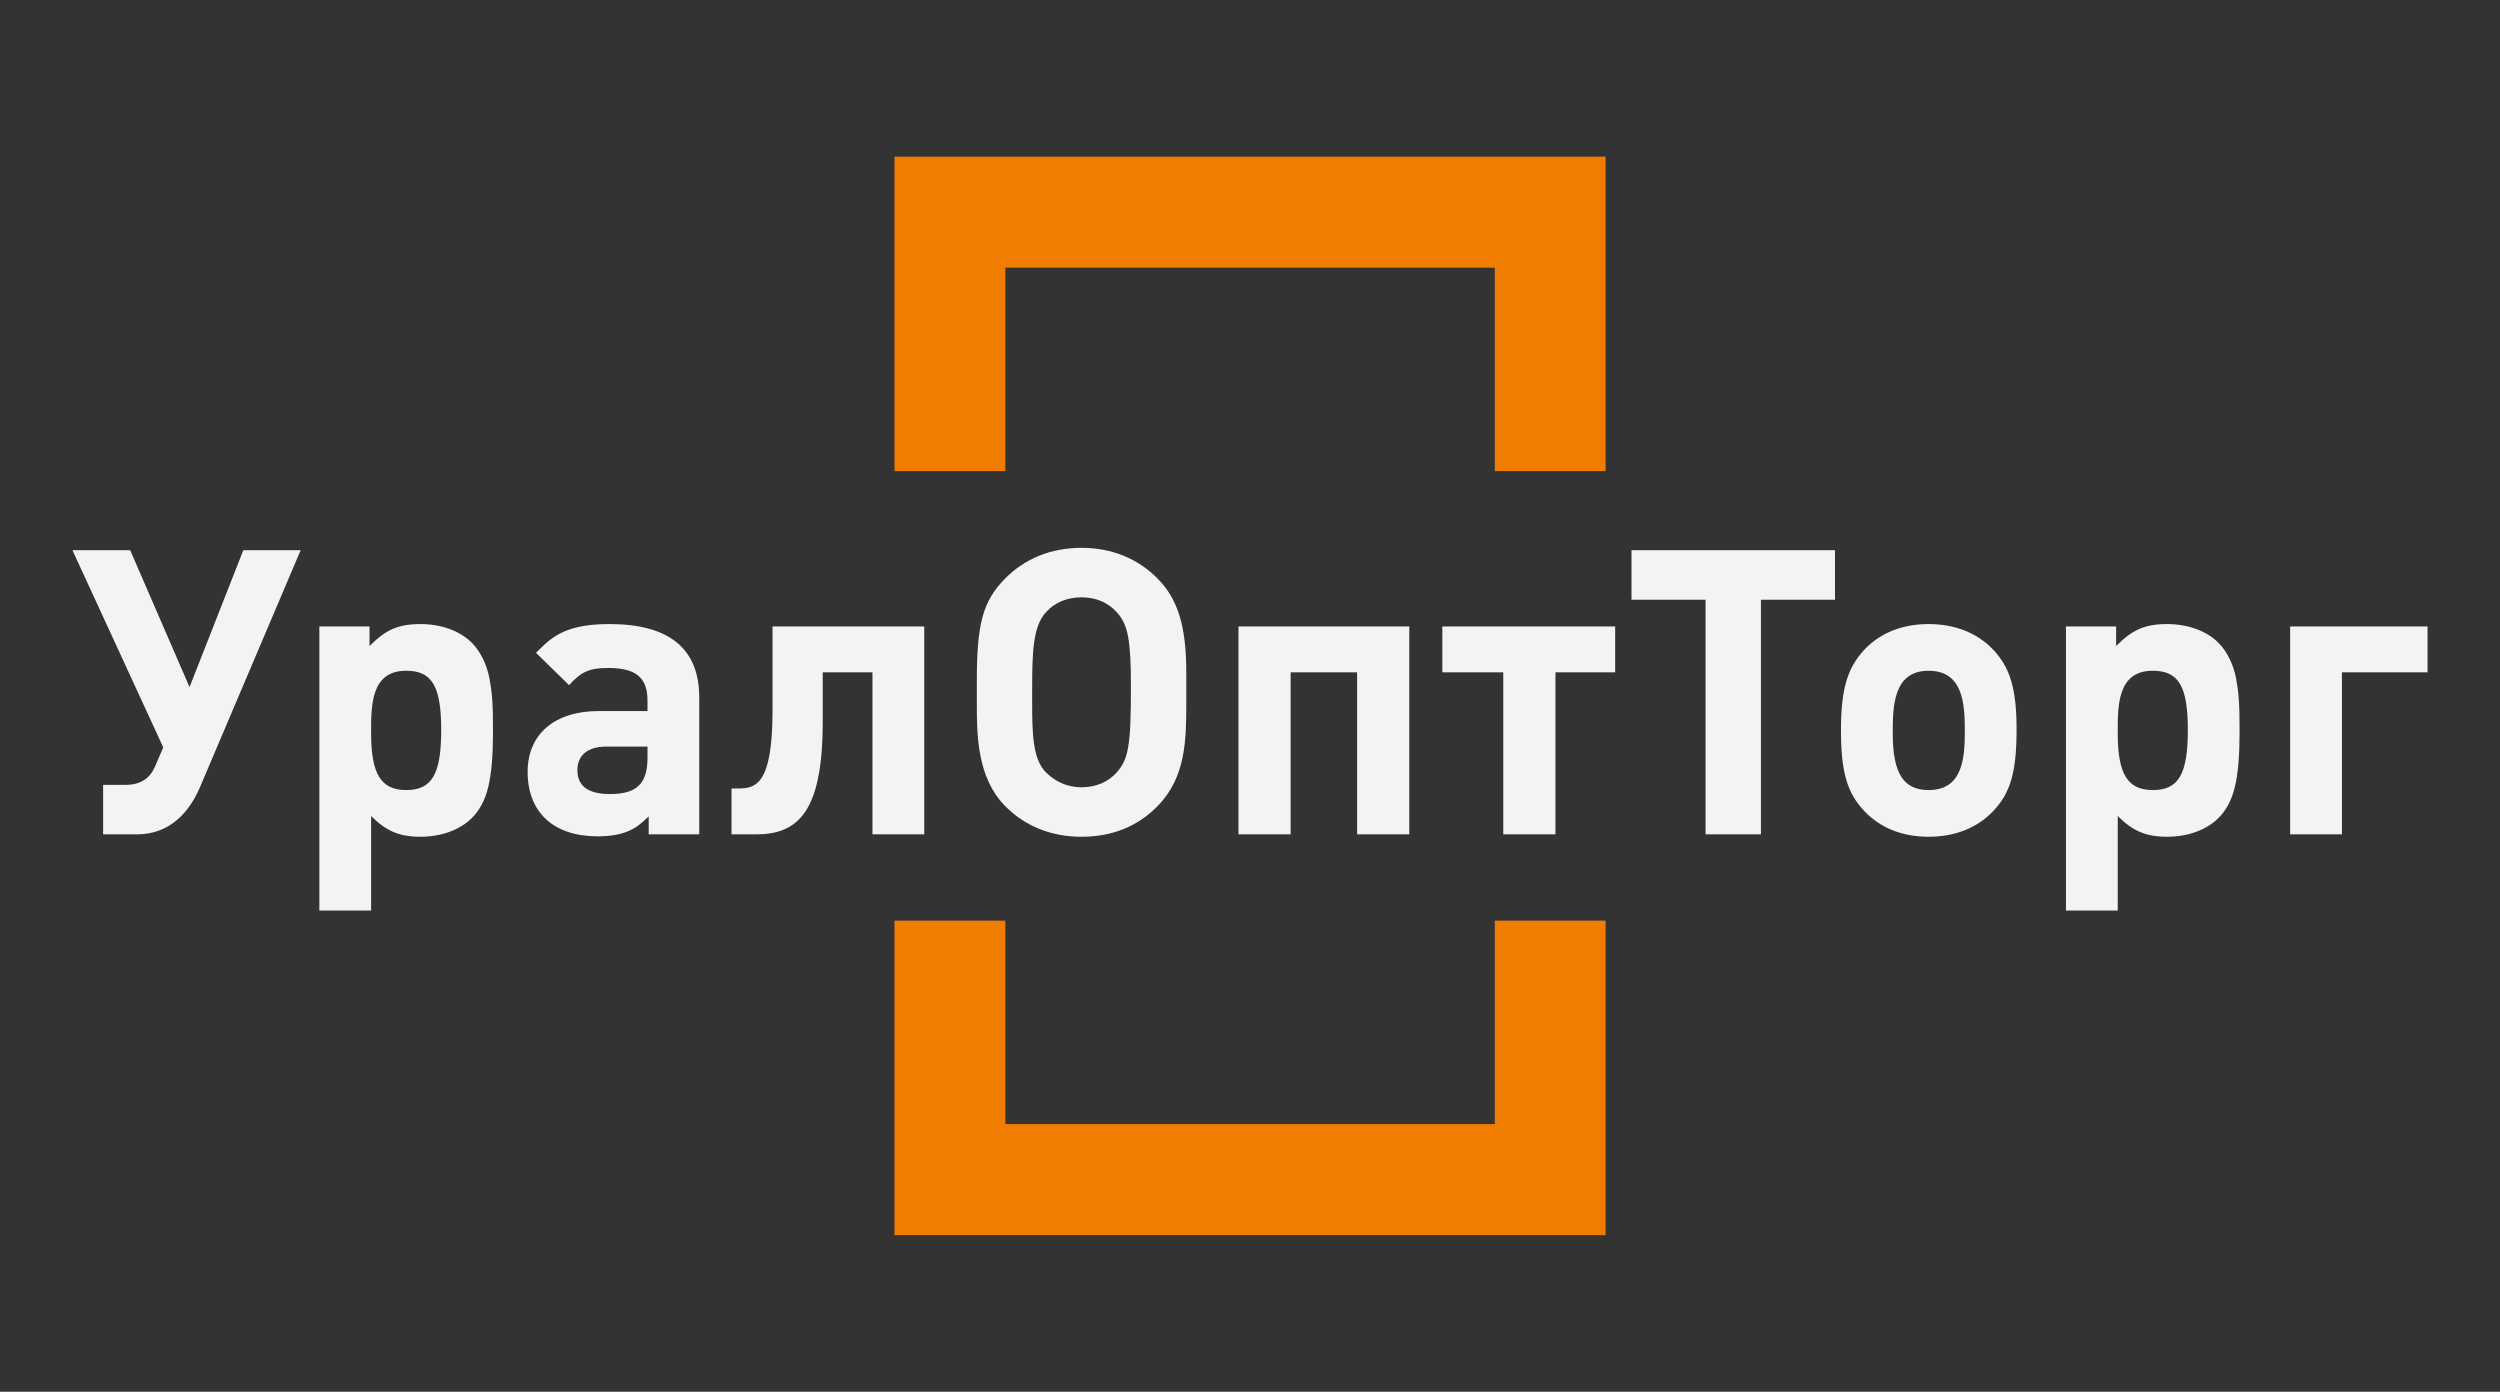 <?xml version="1.0" encoding="UTF-8"?> <svg xmlns="http://www.w3.org/2000/svg" width="97" height="54" viewBox="0 0 97 54" fill="none"><rect x="0" y="0" width="97" height="54" fill="#333333" stroke="none"/> <g clip-path="url(#clip0_89_426)"> <path fill-rule="evenodd" clip-rule="evenodd" d="M34.706 6.077H39.007H57.998H62.298V10.386V18.279H57.998V10.386H39.007V18.279H34.706V10.386V6.077Z" fill="#F07C00"></path> <path fill-rule="evenodd" clip-rule="evenodd" d="M34.706 47.923H39.007H57.998H62.298V43.614V35.721H57.998V43.614H39.007V35.721H34.706V43.614V47.923Z" fill="#F07C00"></path> <path fill-rule="evenodd" clip-rule="evenodd" d="M11.665 21.349H9.44L7.354 26.66L5.052 21.349H2.811L6.334 28.998L6.009 29.756C5.809 30.205 5.453 30.453 4.866 30.453H4.001V32.373H5.314C6.597 32.373 7.354 31.506 7.771 30.515L11.665 21.349ZM14.338 25.065V24.306H12.391V35.33H14.399V31.661C14.971 32.234 15.481 32.466 16.315 32.466C17.119 32.466 17.845 32.203 18.309 31.738C18.911 31.134 19.128 30.252 19.128 28.363C19.128 27.295 19.097 26.892 18.988 26.304C18.88 25.762 18.633 25.266 18.309 24.941C17.845 24.477 17.119 24.214 16.315 24.214C15.435 24.214 14.956 24.446 14.338 25.065ZM17.119 28.317C17.119 30.035 16.764 30.654 15.759 30.654C14.786 30.654 14.399 30.035 14.399 28.456C14.399 27.419 14.369 26.025 15.759 26.025C16.764 26.025 17.119 26.629 17.119 28.317ZM27.131 32.373V27.062C27.131 25.174 25.972 24.214 23.655 24.214C22.898 24.214 22.341 24.306 21.878 24.508C21.476 24.694 21.26 24.864 20.796 25.328L22.079 26.582C22.558 26.056 22.882 25.917 23.593 25.917C24.674 25.917 25.123 26.288 25.123 27.186V27.589H23.222C21.523 27.589 20.472 28.487 20.472 29.942C20.472 31.521 21.476 32.45 23.191 32.45C23.655 32.45 24.026 32.389 24.334 32.265C24.643 32.141 24.814 32.017 25.169 31.676V32.373H27.131ZM25.123 28.967V29.4C25.123 30.407 24.705 30.809 23.67 30.809C22.82 30.809 22.403 30.5 22.403 29.88C22.403 29.292 22.82 28.967 23.531 28.967H25.123ZM35.861 32.373V24.306H29.974V27.573C29.974 30.469 29.31 30.593 28.63 30.593H28.383V32.373H29.341C30.979 32.373 31.921 31.475 31.921 28.022V26.087H33.852V32.373H35.861ZM46.028 26.087C46.028 24.306 45.703 23.254 44.931 22.464C44.158 21.674 43.139 21.256 41.964 21.256C40.775 21.256 39.755 21.674 38.982 22.464C38.132 23.331 37.901 24.214 37.901 26.412V27.326C37.901 28.518 37.916 30.159 38.982 31.258C39.755 32.048 40.775 32.466 41.964 32.466C43.154 32.466 44.158 32.063 44.931 31.258C46.013 30.144 46.028 28.704 46.028 27.264V26.087ZM43.88 26.66C43.88 28.905 43.788 29.447 43.339 29.958C42.999 30.345 42.52 30.546 41.964 30.546C41.408 30.546 40.944 30.329 40.574 29.958C40.064 29.447 40.048 28.41 40.048 27.264V26.706C40.048 25.344 40.079 24.306 40.574 23.765C40.914 23.377 41.408 23.176 41.964 23.176C42.52 23.176 42.999 23.377 43.339 23.765C43.772 24.244 43.88 24.848 43.88 26.66ZM54.681 32.373V24.306H48.052V32.373H50.076V26.087H52.656V32.373H54.681ZM62.669 26.087V24.306H55.963V26.087H58.327V32.373H60.351V26.087H62.669ZM71.198 23.269V21.349H63.302V23.269H66.176V32.373H68.324V23.269H71.198ZM78.243 28.301C78.243 26.737 77.996 25.901 77.332 25.204C76.714 24.554 75.849 24.214 74.829 24.214C73.809 24.214 72.959 24.554 72.341 25.204C71.677 25.917 71.43 26.737 71.43 28.332C71.43 29.942 71.661 30.763 72.341 31.475C72.959 32.125 73.809 32.466 74.829 32.466C75.849 32.466 76.714 32.125 77.332 31.475C78.012 30.763 78.243 29.942 78.243 28.301ZM76.235 28.332C76.235 29.385 76.173 30.654 74.829 30.654C73.855 30.654 73.438 30.004 73.438 28.456C73.438 27.419 73.454 26.025 74.829 26.025C76.158 26.025 76.235 27.295 76.235 28.332ZM82.106 25.065V24.306H80.159V35.33H82.168V31.661C82.74 32.234 83.25 32.466 84.084 32.466C84.888 32.466 85.614 32.203 86.077 31.738C86.68 31.134 86.896 30.252 86.896 28.363C86.896 27.295 86.865 26.892 86.757 26.304C86.649 25.762 86.402 25.266 86.077 24.941C85.614 24.477 84.888 24.214 84.084 24.214C83.203 24.214 82.724 24.446 82.106 25.065ZM84.888 28.317C84.888 30.035 84.532 30.654 83.528 30.654C82.554 30.654 82.168 30.035 82.168 28.456C82.168 27.419 82.137 26.025 83.528 26.025C84.532 26.025 84.888 26.629 84.888 28.317ZM94.189 26.087V24.306H88.858V32.373H90.867V26.087H94.189Z" fill="#F3F3F3"></path> </g> <defs> <clipPath id="clip0_89_426"> <rect width="97" height="54" fill="white"></rect> </clipPath> </defs> </svg> 